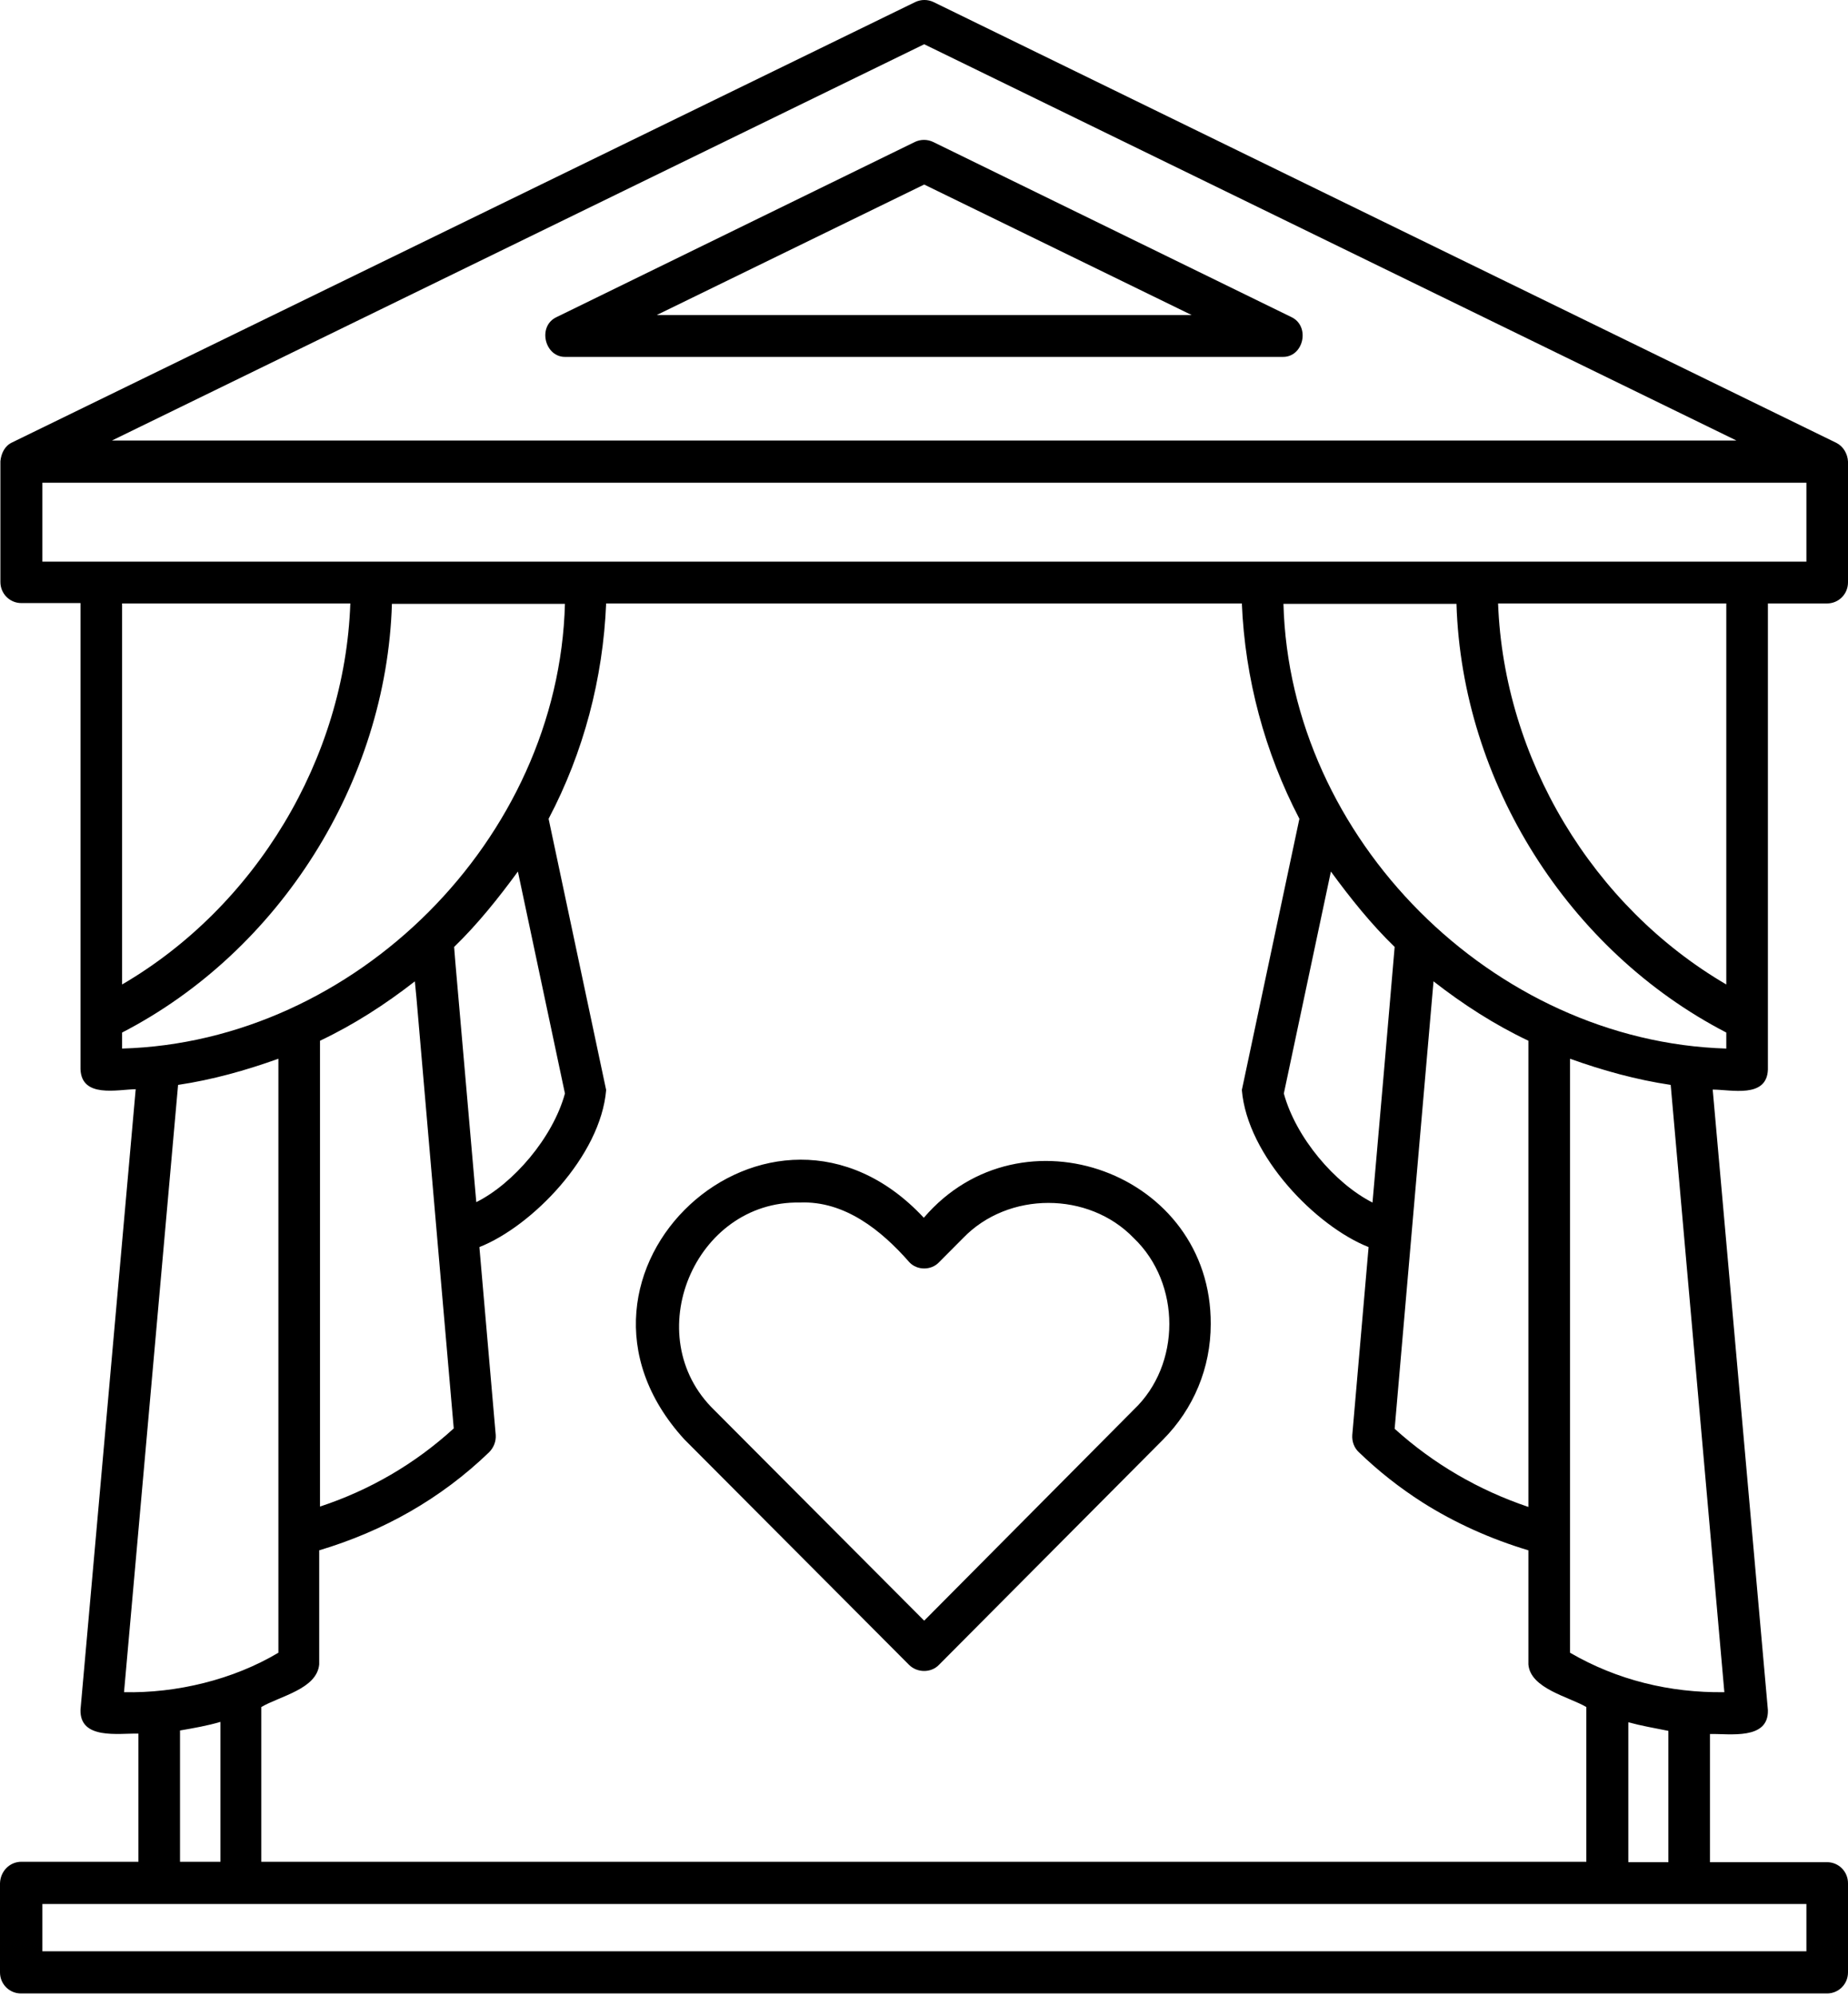 <svg xmlns="http://www.w3.org/2000/svg" width="88" height="95" viewBox="0 0 88 95" fill="none"><path d="M44.713 79.242C44.343 79.632 43.676 79.632 43.287 79.242L32.586 68.509C25.384 60.623 36.696 50.132 43.991 57.963C48.638 52.532 57.692 55.824 57.654 63.022C57.654 65.106 56.84 67.058 55.377 68.528L44.713 79.242ZM53.989 58.93C51.841 56.698 48.008 56.698 45.861 58.93L44.713 60.083C44.343 60.474 43.676 60.474 43.306 60.083C41.973 58.558 40.214 57.145 38.085 57.238C33.067 57.145 30.383 63.599 34.011 67.114L44.009 77.14L53.989 67.096C56.247 64.957 56.247 61.088 53.989 58.93ZM1.018 88.616H6.591V82.515C5.628 82.497 3.796 82.813 3.833 81.381L6.462 51.843C5.573 51.862 3.888 52.271 3.833 50.895V28.705H1.018C0.463 28.705 0.019 28.258 0.019 27.7V21.953C0.056 21.581 0.222 21.227 0.574 21.06L43.583 0.098C43.861 -0.033 44.176 -0.033 44.454 0.098L87.445 21.079C87.778 21.246 87.981 21.599 88 21.971V27.719C88 28.277 87.556 28.723 87 28.723H84.186V50.913C84.13 52.29 82.446 51.862 81.557 51.862L84.186 81.399C84.223 82.832 82.372 82.515 81.427 82.534V88.635H87C87.556 88.635 88 89.081 88 89.639V93.88C88 94.438 87.556 94.884 87 94.884H1C0.444 94.884 0 94.438 0 93.88V89.639C0.019 89.062 0.463 88.616 1.018 88.616ZM5.906 80.544C8.406 80.599 11.109 79.948 13.257 78.665V50.393C11.701 50.951 10.109 51.397 8.48 51.639L5.906 80.544ZM8.572 82.367V88.616H10.498V81.957C9.868 82.143 9.22 82.255 8.572 82.367ZM72.781 73.792C70.985 73.252 69.282 72.49 67.727 71.504C66.653 70.816 65.653 70.034 64.709 69.123C64.486 68.918 64.375 68.621 64.394 68.305L65.171 59.358C62.672 58.372 59.395 55.024 59.136 51.881L61.876 38.972C60.228 35.81 59.284 32.295 59.136 28.723H28.864C28.716 32.295 27.791 35.81 26.124 38.972L28.864 51.881C28.605 55.024 25.328 58.372 22.828 59.358L23.606 68.305C23.625 68.602 23.514 68.9 23.291 69.123C20.996 71.337 18.255 72.88 15.2 73.792V79.223C15.089 80.395 13.331 80.73 12.442 81.251V88.616H75.54V81.251C74.725 80.767 72.874 80.376 72.781 79.223V73.792ZM66.412 68.007C68.263 69.681 70.411 70.927 72.781 71.727V49.537C71.17 48.774 69.671 47.807 68.263 46.71C67.745 52.699 66.93 61.981 66.412 68.007ZM66.412 45.073C65.283 43.976 64.301 42.748 63.376 41.483L61.135 52.048C61.709 54.15 63.561 56.326 65.357 57.238C65.597 54.541 66.19 47.696 66.412 45.073ZM21.681 45.78L22.68 57.219C24.439 56.345 26.328 54.15 26.902 52.048L24.662 41.483C23.736 42.748 22.755 43.976 21.625 45.073L21.681 45.78ZM20.81 58.819L19.829 47.472L19.755 46.71C18.348 47.807 16.848 48.774 15.238 49.537V71.709C17.607 70.927 19.755 69.681 21.607 67.989L20.81 58.819ZM5.814 49.909C16.922 49.593 26.605 39.939 26.902 28.742H18.663C18.404 37.224 13.312 45.278 5.814 49.147V49.909ZM5.814 46.859C12.164 43.157 16.422 36.126 16.682 28.723H5.814V46.859ZM44.009 2.106L5.332 20.967H82.686L44.009 2.106ZM86.019 26.733V22.976H2.018V26.733H86.019ZM71.337 28.723C71.615 36.126 75.836 43.139 82.205 46.859V28.723H71.337ZM82.205 49.909V49.147C74.688 45.259 69.615 37.242 69.356 28.742H61.117C61.413 39.921 71.096 49.574 82.205 49.909ZM82.112 80.544L79.557 51.639C77.928 51.397 76.317 50.951 74.762 50.393V78.665C77.002 79.967 79.52 80.581 82.112 80.544ZM77.539 81.976V88.635H79.446V82.385C78.798 82.255 78.15 82.143 77.539 81.976ZM2 92.876H86.019V90.625H2.018V92.876H2ZM26.513 15.089L43.565 6.757C43.843 6.626 44.157 6.626 44.435 6.757L61.487 15.089C62.413 15.517 62.08 17.024 61.061 16.987H26.939C25.939 17.024 25.569 15.517 26.513 15.089ZM56.747 14.996L44.009 8.784L31.271 14.996H56.747Z" fill="black"></path></svg>